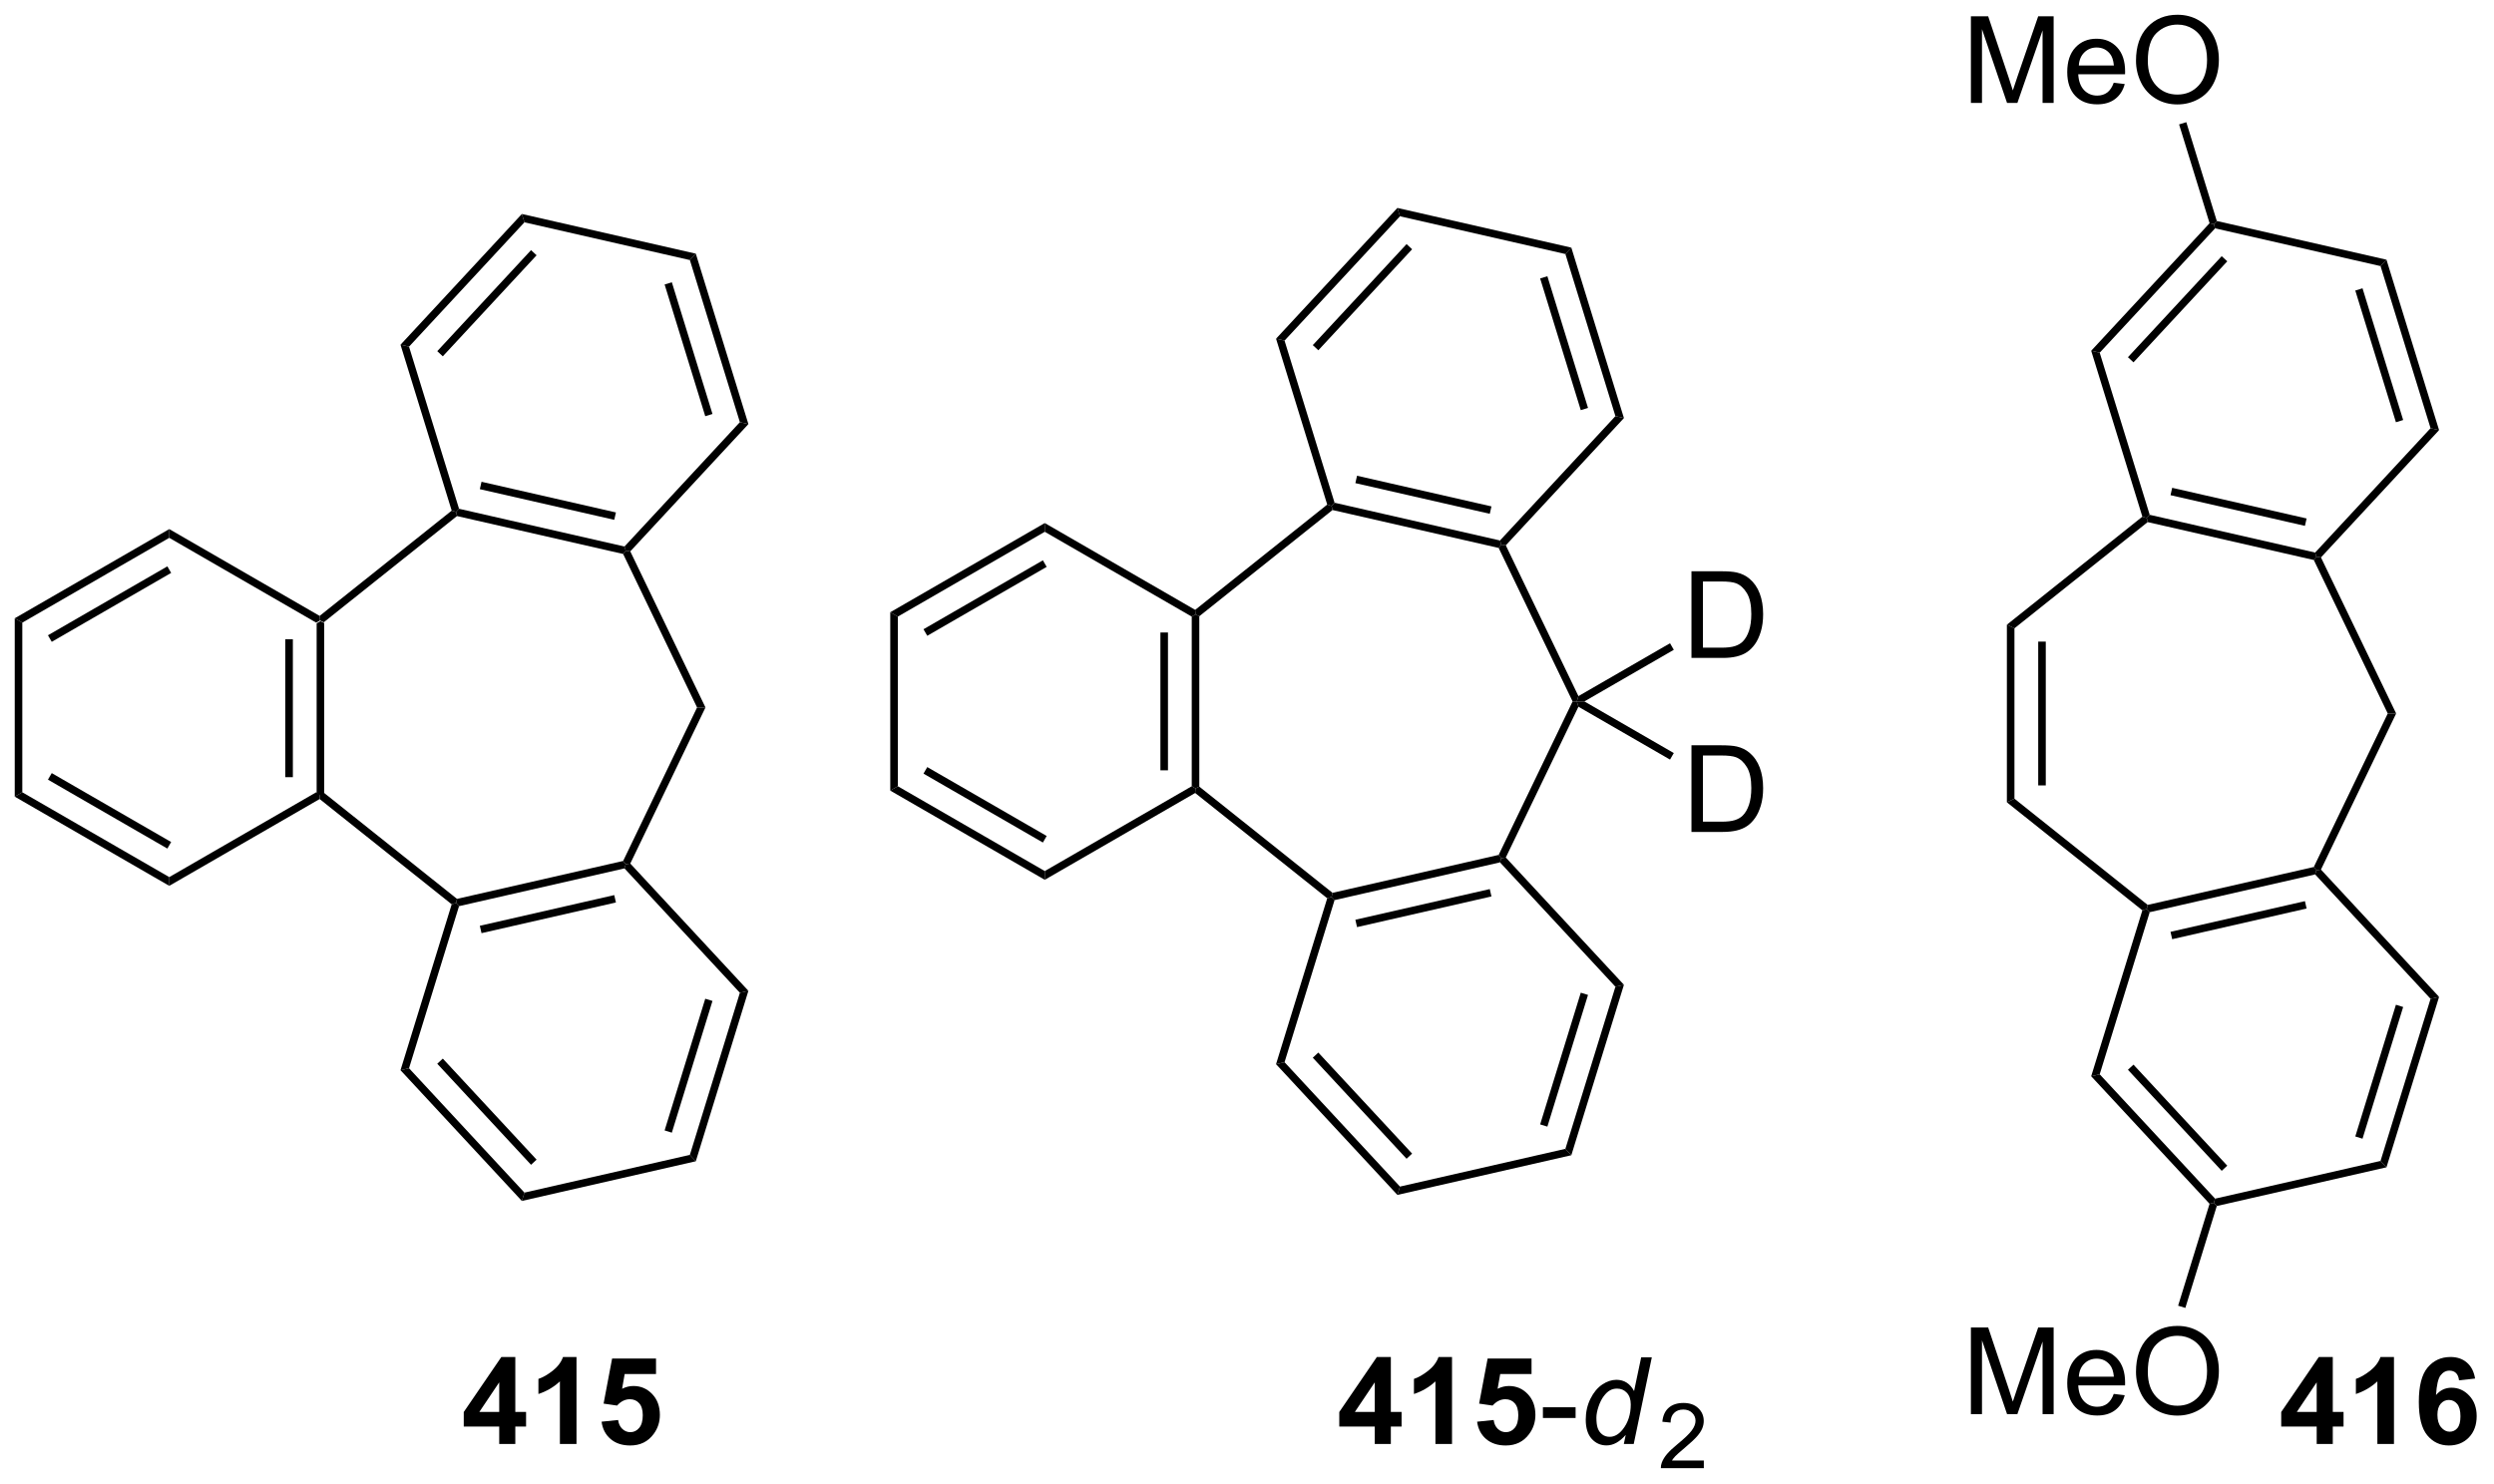 <?xml version="1.0" encoding="UTF-8"?>
<!DOCTYPE svg PUBLIC '-//W3C//DTD SVG 1.0//EN'
          'http://www.w3.org/TR/2001/REC-SVG-20010904/DTD/svg10.dtd'>
<svg stroke-dasharray="none" shape-rendering="auto" xmlns="http://www.w3.org/2000/svg" font-family="'Dialog'" text-rendering="auto" width="452" fill-opacity="1" color-interpolation="auto" color-rendering="auto" preserveAspectRatio="xMidYMid meet" font-size="12px" viewBox="0 0 452 269" fill="black" xmlns:xlink="http://www.w3.org/1999/xlink" stroke="black" image-rendering="auto" stroke-miterlimit="10" stroke-linecap="square" stroke-linejoin="miter" font-style="normal" stroke-width="1" height="269" stroke-dashoffset="0" font-weight="normal" stroke-opacity="1"
><!--Generated by the Batik Graphics2D SVG Generator--><defs id="genericDefs"
  /><g
  ><defs id="defs1"
    ><clipPath clipPathUnits="userSpaceOnUse" id="clipPath1"
      ><path d="M0.646 1.611 L169.963 1.611 L169.963 102.419 L0.646 102.419 L0.646 1.611 Z"
      /></clipPath
      ><clipPath clipPathUnits="userSpaceOnUse" id="clipPath2"
      ><path d="M53.189 80.156 L53.189 178.161 L217.799 178.161 L217.799 80.156 Z"
      /></clipPath
    ></defs
    ><g transform="scale(2.667,2.667) translate(-0.646,-1.611) matrix(1.029,0,0,1.029,-54.065,-80.838)"
    ><path d="M74.08 121.305 L74.33 121.161 L74.58 121.281 L74.58 132.541 L74.33 132.661 L74.08 132.517 ZM72.01 122.356 L72.01 131.466 L72.51 131.466 L72.51 122.356 Z" stroke="none" clip-path="url(#clipPath2)"
    /></g
    ><g transform="matrix(2.743,0,0,2.743,-145.894,-219.863)"
    ><path d="M74.307 132.963 L74.33 132.661 L74.58 132.541 L83.383 139.561 L83.321 139.831 L83.032 139.92 Z" stroke="none" clip-path="url(#clipPath2)"
    /></g
    ><g transform="matrix(2.743,0,0,2.743,-145.894,-219.863)"
    ><path d="M83.517 140.043 L83.321 139.831 L83.383 139.561 L94.36 137.055 L94.533 137.272 L94.448 137.548 ZM85.002 141.827 L93.884 139.8 L93.772 139.312 L84.891 141.34 Z" stroke="none" clip-path="url(#clipPath2)"
    /></g
    ><g transform="matrix(2.743,0,0,2.743,-145.894,-219.863)"
    ><path d="M94.832 137.227 L94.533 137.272 L94.36 137.055 L99.245 126.911 L99.8 126.911 Z" stroke="none" clip-path="url(#clipPath2)"
    /></g
    ><g transform="matrix(2.743,0,0,2.743,-145.894,-219.863)"
    ><path d="M99.8 126.911 L99.245 126.911 L94.36 116.767 L94.533 116.55 L94.832 116.595 Z" stroke="none" clip-path="url(#clipPath2)"
    /></g
    ><g transform="matrix(2.743,0,0,2.743,-145.894,-219.863)"
    ><path d="M94.448 116.274 L94.533 116.55 L94.36 116.767 L83.383 114.261 L83.321 113.991 L83.517 113.779 ZM93.884 114.022 L85.002 111.995 L84.891 112.483 L93.772 114.51 Z" stroke="none" clip-path="url(#clipPath2)"
    /></g
    ><g transform="matrix(2.743,0,0,2.743,-145.894,-219.863)"
    ><path d="M83.032 113.902 L83.321 113.991 L83.383 114.261 L74.58 121.281 L74.33 121.161 L74.307 120.859 Z" stroke="none" clip-path="url(#clipPath2)"
    /></g
    ><g transform="matrix(2.743,0,0,2.743,-145.894,-219.863)"
    ><path d="M94.832 116.595 L94.533 116.55 L94.448 116.274 L102.073 108.056 L102.636 108.184 Z" stroke="none" clip-path="url(#clipPath2)"
    /></g
    ><g transform="matrix(2.743,0,0,2.743,-145.894,-219.863)"
    ><path d="M102.636 108.184 L102.073 108.056 L98.769 97.342 L99.161 96.919 ZM100.263 107.514 L97.578 98.809 L97.1 98.957 L99.785 107.662 Z" stroke="none" clip-path="url(#clipPath2)"
    /></g
    ><g transform="matrix(2.743,0,0,2.743,-145.894,-219.863)"
    ><path d="M99.161 96.919 L98.769 97.342 L87.838 94.848 L87.668 94.296 Z" stroke="none" clip-path="url(#clipPath2)"
    /></g
    ><g transform="matrix(2.743,0,0,2.743,-145.894,-219.863)"
    ><path d="M87.668 94.296 L87.838 94.848 L80.213 103.066 L79.65 102.938 ZM88.275 96.686 L82.078 103.364 L82.445 103.704 L88.641 97.026 Z" stroke="none" clip-path="url(#clipPath2)"
    /></g
    ><g transform="matrix(2.743,0,0,2.743,-145.894,-219.863)"
    ><path d="M79.65 102.938 L80.213 103.066 L83.517 113.779 L83.321 113.991 L83.032 113.902 Z" stroke="none" clip-path="url(#clipPath2)"
    /></g
    ><g transform="matrix(2.743,0,0,2.743,-145.894,-219.863)"
    ><path d="M83.032 139.92 L83.321 139.831 L83.517 140.043 L80.213 150.756 L79.65 150.885 Z" stroke="none" clip-path="url(#clipPath2)"
    /></g
    ><g transform="matrix(2.743,0,0,2.743,-145.894,-219.863)"
    ><path d="M79.65 150.885 L80.213 150.756 L87.838 158.975 L87.668 159.526 ZM82.078 150.458 L88.275 157.136 L88.641 156.796 L82.445 150.118 Z" stroke="none" clip-path="url(#clipPath2)"
    /></g
    ><g transform="matrix(2.743,0,0,2.743,-145.894,-219.863)"
    ><path d="M87.668 159.526 L87.838 158.975 L98.769 156.48 L99.161 156.903 Z" stroke="none" clip-path="url(#clipPath2)"
    /></g
    ><g transform="matrix(2.743,0,0,2.743,-145.894,-219.863)"
    ><path d="M99.161 156.903 L98.769 156.48 L102.073 145.767 L102.636 145.638 ZM97.578 155.013 L100.263 146.308 L99.785 146.161 L97.1 154.865 Z" stroke="none" clip-path="url(#clipPath2)"
    /></g
    ><g transform="matrix(2.743,0,0,2.743,-145.894,-219.863)"
    ><path d="M102.636 145.638 L102.073 145.767 L94.448 137.548 L94.533 137.272 L94.832 137.227 Z" stroke="none" clip-path="url(#clipPath2)"
    /></g
    ><g transform="matrix(2.743,0,0,2.743,-145.894,-219.863)"
    ><path d="M86.172 175.589 L86.172 174.436 L83.829 174.436 L83.829 173.475 L86.313 169.839 L87.235 169.839 L87.235 173.472 L87.946 173.472 L87.946 174.436 L87.235 174.436 L87.235 175.589 L86.172 175.589 ZM86.172 173.472 L86.172 171.514 L84.857 173.472 L86.172 173.472 ZM91.278 175.589 L90.181 175.589 L90.181 171.451 Q89.58 172.014 88.762 172.285 L88.762 171.287 Q89.192 171.147 89.694 170.756 Q90.2 170.363 90.387 169.839 L91.278 169.839 L91.278 175.589 ZM92.935 174.115 L94.029 174.003 Q94.076 174.373 94.305 174.592 Q94.537 174.808 94.836 174.808 Q95.18 174.808 95.417 174.529 Q95.657 174.248 95.657 173.686 Q95.657 173.16 95.42 172.897 Q95.185 172.631 94.805 172.631 Q94.334 172.631 93.959 173.05 L93.068 172.92 L93.631 169.941 L96.532 169.941 L96.532 170.967 L94.461 170.967 L94.29 171.941 Q94.657 171.756 95.04 171.756 Q95.771 171.756 96.279 172.287 Q96.787 172.819 96.787 173.667 Q96.787 174.373 96.375 174.928 Q95.818 175.688 94.826 175.688 Q94.032 175.688 93.532 175.261 Q93.032 174.834 92.935 174.115 Z" stroke="none" clip-path="url(#clipPath2)"
    /></g
    ><g transform="matrix(2.743,0,0,2.743,-145.894,-219.863)"
    ><path d="M74.307 120.859 L74.33 121.161 L74.08 121.305 L64.371 115.7 L64.371 115.122 Z" stroke="none" clip-path="url(#clipPath2)"
    /></g
    ><g transform="matrix(2.743,0,0,2.743,-145.894,-219.863)"
    ><path d="M64.371 115.122 L64.371 115.7 L54.661 121.305 L54.161 121.017 ZM64.246 117.585 L56.356 122.14 L56.606 122.573 L64.496 118.018 Z" stroke="none" clip-path="url(#clipPath2)"
    /></g
    ><g transform="matrix(2.743,0,0,2.743,-145.894,-219.863)"
    ><path d="M54.161 121.017 L54.661 121.305 L54.661 132.517 L54.161 132.805 Z" stroke="none" clip-path="url(#clipPath2)"
    /></g
    ><g transform="matrix(2.743,0,0,2.743,-145.894,-219.863)"
    ><path d="M54.161 132.805 L54.661 132.517 L64.371 138.122 L64.371 138.7 ZM56.356 131.682 L64.246 136.237 L64.496 135.804 L56.606 131.249 Z" stroke="none" clip-path="url(#clipPath2)"
    /></g
    ><g transform="matrix(2.743,0,0,2.743,-145.894,-219.863)"
    ><path d="M64.371 138.7 L64.371 138.122 L74.08 132.517 L74.33 132.661 L74.307 132.963 Z" stroke="none" clip-path="url(#clipPath2)"
    /></g
    ><g transform="matrix(2.743,0,0,2.743,-145.894,-219.863)"
    ><path d="M131.928 120.906 L132.178 120.762 L132.428 120.882 L132.428 132.142 L132.178 132.262 L131.928 132.118 ZM129.858 121.957 L129.858 131.067 L130.358 131.067 L130.358 121.957 Z" stroke="none" clip-path="url(#clipPath2)"
    /></g
    ><g transform="matrix(2.743,0,0,2.743,-145.894,-219.863)"
    ><path d="M132.155 132.564 L132.178 132.262 L132.428 132.142 L141.23 139.162 L141.169 139.432 L140.88 139.521 Z" stroke="none" clip-path="url(#clipPath2)"
    /></g
    ><g transform="matrix(2.743,0,0,2.743,-145.894,-219.863)"
    ><path d="M141.365 139.644 L141.169 139.432 L141.23 139.162 L152.207 136.656 L152.38 136.873 L152.295 137.149 ZM142.85 141.428 L151.731 139.401 L151.62 138.914 L142.739 140.941 Z" stroke="none" clip-path="url(#clipPath2)"
    /></g
    ><g transform="matrix(2.743,0,0,2.743,-145.894,-219.863)"
    ><path d="M152.679 136.828 L152.38 136.873 L152.207 136.656 L157.093 126.512 L157.37 126.512 L157.478 126.863 Z" stroke="none" clip-path="url(#clipPath2)"
    /></g
    ><g transform="matrix(2.743,0,0,2.743,-145.894,-219.863)"
    ><path d="M157.478 126.161 L157.37 126.512 L157.093 126.512 L152.207 116.368 L152.38 116.151 L152.679 116.196 Z" stroke="none" clip-path="url(#clipPath2)"
    /></g
    ><g transform="matrix(2.743,0,0,2.743,-145.894,-219.863)"
    ><path d="M152.295 115.875 L152.38 116.151 L152.207 116.368 L141.23 113.862 L141.169 113.592 L141.365 113.38 ZM151.731 113.623 L142.85 111.596 L142.739 112.084 L151.62 114.111 Z" stroke="none" clip-path="url(#clipPath2)"
    /></g
    ><g transform="matrix(2.743,0,0,2.743,-145.894,-219.863)"
    ><path d="M140.88 113.503 L141.169 113.592 L141.23 113.862 L132.428 120.882 L132.178 120.762 L132.155 120.46 Z" stroke="none" clip-path="url(#clipPath2)"
    /></g
    ><g transform="matrix(2.743,0,0,2.743,-145.894,-219.863)"
    ><path d="M152.679 116.196 L152.38 116.151 L152.295 115.875 L159.921 107.657 L160.484 107.785 Z" stroke="none" clip-path="url(#clipPath2)"
    /></g
    ><g transform="matrix(2.743,0,0,2.743,-145.894,-219.863)"
    ><path d="M160.484 107.785 L159.921 107.657 L156.616 96.943 L157.009 96.52 ZM158.111 107.115 L155.426 98.41 L154.948 98.558 L157.633 107.263 Z" stroke="none" clip-path="url(#clipPath2)"
    /></g
    ><g transform="matrix(2.743,0,0,2.743,-145.894,-219.863)"
    ><path d="M157.009 96.52 L156.616 96.943 L145.686 94.449 L145.516 93.897 Z" stroke="none" clip-path="url(#clipPath2)"
    /></g
    ><g transform="matrix(2.743,0,0,2.743,-145.894,-219.863)"
    ><path d="M145.516 93.897 L145.686 94.449 L138.06 102.667 L137.498 102.539 ZM146.122 96.287 L139.926 102.965 L140.292 103.305 L146.489 96.627 Z" stroke="none" clip-path="url(#clipPath2)"
    /></g
    ><g transform="matrix(2.743,0,0,2.743,-145.894,-219.863)"
    ><path d="M137.498 102.539 L138.06 102.667 L141.365 113.38 L141.169 113.592 L140.88 113.503 Z" stroke="none" clip-path="url(#clipPath2)"
    /></g
    ><g transform="matrix(2.743,0,0,2.743,-145.894,-219.863)"
    ><path d="M140.88 139.521 L141.169 139.432 L141.365 139.644 L138.06 150.357 L137.498 150.486 Z" stroke="none" clip-path="url(#clipPath2)"
    /></g
    ><g transform="matrix(2.743,0,0,2.743,-145.894,-219.863)"
    ><path d="M137.498 150.486 L138.06 150.357 L145.686 158.576 L145.516 159.127 ZM139.926 150.06 L146.122 156.737 L146.489 156.397 L140.292 149.719 Z" stroke="none" clip-path="url(#clipPath2)"
    /></g
    ><g transform="matrix(2.743,0,0,2.743,-145.894,-219.863)"
    ><path d="M145.516 159.127 L145.686 158.576 L156.616 156.081 L157.009 156.504 Z" stroke="none" clip-path="url(#clipPath2)"
    /></g
    ><g transform="matrix(2.743,0,0,2.743,-145.894,-219.863)"
    ><path d="M157.009 156.504 L156.616 156.081 L159.921 145.368 L160.484 145.239 ZM155.426 154.614 L158.111 145.909 L157.633 145.762 L154.948 154.467 Z" stroke="none" clip-path="url(#clipPath2)"
    /></g
    ><g transform="matrix(2.743,0,0,2.743,-145.894,-219.863)"
    ><path d="M160.484 145.239 L159.921 145.368 L152.295 137.149 L152.38 136.873 L152.679 136.828 Z" stroke="none" clip-path="url(#clipPath2)"
    /></g
    ><g transform="matrix(2.743,0,0,2.743,-145.894,-219.863)"
    ><path d="M144.02 175.589 L144.02 174.436 L141.676 174.436 L141.676 173.475 L144.161 169.839 L145.083 169.839 L145.083 173.472 L145.793 173.472 L145.793 174.436 L145.083 174.436 L145.083 175.589 L144.02 175.589 ZM144.02 173.472 L144.02 171.514 L142.705 173.472 L144.02 173.472 ZM149.125 175.589 L148.029 175.589 L148.029 171.451 Q147.428 172.014 146.61 172.285 L146.61 171.287 Q147.04 171.147 147.542 170.756 Q148.047 170.363 148.235 169.839 L149.125 169.839 L149.125 175.589 ZM150.783 174.115 L151.877 174.003 Q151.924 174.373 152.153 174.592 Q152.385 174.808 152.684 174.808 Q153.028 174.808 153.265 174.529 Q153.504 174.248 153.504 173.686 Q153.504 173.16 153.267 172.897 Q153.033 172.631 152.653 172.631 Q152.181 172.631 151.806 173.05 L150.916 172.92 L151.478 169.941 L154.379 169.941 L154.379 170.967 L152.309 170.967 L152.137 171.941 Q152.504 171.756 152.887 171.756 Q153.619 171.756 154.127 172.287 Q154.635 172.819 154.635 173.667 Q154.635 174.373 154.223 174.928 Q153.666 175.688 152.674 175.688 Q151.879 175.688 151.379 175.261 Q150.879 174.834 150.783 174.115 Z" stroke="none" clip-path="url(#clipPath2)"
    /></g
    ><g transform="matrix(2.743,0,0,2.743,-145.894,-219.863)"
    ><path d="M155.131 173.87 L155.131 173.162 L157.29 173.162 L157.29 173.87 L155.131 173.87 Z" stroke="none" clip-path="url(#clipPath2)"
    /></g
    ><g transform="matrix(2.743,0,0,2.743,-145.894,-219.863)"
    ><path d="M160.602 174.988 Q159.998 175.683 159.336 175.683 Q158.748 175.683 158.355 175.248 Q157.961 174.811 157.961 173.982 Q157.961 173.225 158.271 172.6 Q158.584 171.972 159.05 171.66 Q159.516 171.347 159.985 171.347 Q160.758 171.347 161.154 172.092 L161.623 169.863 L162.326 169.863 L161.131 175.589 L160.477 175.589 L160.602 174.988 ZM158.665 173.85 Q158.665 174.285 158.75 174.535 Q158.836 174.785 159.042 174.951 Q159.25 175.115 159.54 175.115 Q160.021 175.115 160.412 174.615 Q160.935 173.951 160.935 172.975 Q160.935 172.482 160.678 172.207 Q160.42 171.928 160.029 171.928 Q159.774 171.928 159.566 172.042 Q159.357 172.154 159.151 172.428 Q158.946 172.699 158.805 173.118 Q158.665 173.535 158.665 173.85 Z" stroke="none" clip-path="url(#clipPath2)"
    /></g
    ><g transform="matrix(2.743,0,0,2.743,-145.894,-219.863)"
    ><path d="M165.763 176.681 L165.763 177.189 L162.923 177.189 Q162.917 176.998 162.985 176.822 Q163.093 176.533 163.331 176.252 Q163.571 175.971 164.022 175.601 Q164.722 175.027 164.968 174.691 Q165.214 174.355 165.214 174.056 Q165.214 173.744 164.989 173.529 Q164.767 173.312 164.405 173.312 Q164.024 173.312 163.796 173.541 Q163.567 173.769 163.565 174.174 L163.022 174.119 Q163.079 173.512 163.442 173.195 Q163.806 172.877 164.417 172.877 Q165.036 172.877 165.395 173.221 Q165.757 173.562 165.757 174.068 Q165.757 174.326 165.651 174.576 Q165.546 174.824 165.3 175.1 Q165.056 175.375 164.487 175.855 Q164.013 176.254 163.878 176.396 Q163.743 176.539 163.655 176.681 L165.763 176.681 Z" stroke="none" clip-path="url(#clipPath2)"
    /></g
    ><g transform="matrix(2.743,0,0,2.743,-145.894,-219.863)"
    ><path d="M132.155 120.46 L132.178 120.762 L131.928 120.906 L122.218 115.301 L122.218 114.723 Z" stroke="none" clip-path="url(#clipPath2)"
    /></g
    ><g transform="matrix(2.743,0,0,2.743,-145.894,-219.863)"
    ><path d="M122.218 114.723 L122.218 115.301 L112.509 120.906 L112.009 120.618 ZM122.093 117.186 L114.204 121.741 L114.454 122.174 L122.343 117.619 Z" stroke="none" clip-path="url(#clipPath2)"
    /></g
    ><g transform="matrix(2.743,0,0,2.743,-145.894,-219.863)"
    ><path d="M112.009 120.618 L112.509 120.906 L112.509 132.118 L112.009 132.406 Z" stroke="none" clip-path="url(#clipPath2)"
    /></g
    ><g transform="matrix(2.743,0,0,2.743,-145.894,-219.863)"
    ><path d="M112.009 132.406 L112.509 132.118 L122.218 137.723 L122.218 138.301 ZM114.204 131.284 L122.093 135.838 L122.343 135.405 L114.454 130.851 Z" stroke="none" clip-path="url(#clipPath2)"
    /></g
    ><g transform="matrix(2.743,0,0,2.743,-145.894,-219.863)"
    ><path d="M122.218 138.301 L122.218 137.723 L131.928 132.118 L132.178 132.262 L132.155 132.564 Z" stroke="none" clip-path="url(#clipPath2)"
    /></g
    ><g transform="matrix(2.743,0,0,2.743,-145.894,-219.863)"
    ><path d="M164.946 135.137 L164.946 129.411 L166.92 129.411 Q167.587 129.411 167.939 129.491 Q168.431 129.606 168.78 129.903 Q169.233 130.286 169.457 130.882 Q169.681 131.476 169.681 132.241 Q169.681 132.895 169.527 133.4 Q169.376 133.903 169.137 134.233 Q168.9 134.562 168.616 134.752 Q168.334 134.942 167.934 135.041 Q167.532 135.137 167.014 135.137 L164.946 135.137 ZM165.704 134.46 L166.928 134.46 Q167.493 134.46 167.816 134.356 Q168.139 134.249 168.329 134.059 Q168.6 133.788 168.749 133.335 Q168.9 132.879 168.9 132.231 Q168.9 131.332 168.605 130.851 Q168.311 130.366 167.889 130.202 Q167.584 130.085 166.907 130.085 L165.704 130.085 L165.704 134.46 Z" stroke="none" clip-path="url(#clipPath2)"
    /></g
    ><g transform="matrix(2.743,0,0,2.743,-145.894,-219.863)"
    ><path d="M164.946 123.637 L164.946 117.91 L166.92 117.91 Q167.587 117.91 167.939 117.991 Q168.431 118.106 168.78 118.403 Q169.233 118.785 169.457 119.382 Q169.681 119.976 169.681 120.741 Q169.681 121.395 169.527 121.9 Q169.376 122.403 169.137 122.734 Q168.9 123.062 168.616 123.252 Q168.334 123.442 167.934 123.541 Q167.532 123.637 167.014 123.637 L164.946 123.637 ZM165.704 122.96 L166.928 122.96 Q167.493 122.96 167.816 122.856 Q168.139 122.749 168.329 122.559 Q168.6 122.288 168.749 121.835 Q168.9 121.379 168.9 120.731 Q168.9 119.832 168.605 119.351 Q168.311 118.866 167.889 118.702 Q167.584 118.585 166.907 118.585 L165.704 118.585 L165.704 122.96 Z" stroke="none" clip-path="url(#clipPath2)"
    /></g
    ><g transform="matrix(2.743,0,0,2.743,-145.894,-219.863)"
    ><path d="M157.478 126.863 L157.37 126.512 L157.87 126.512 L163.779 129.924 L163.529 130.357 Z" stroke="none" clip-path="url(#clipPath2)"
    /></g
    ><g transform="matrix(2.743,0,0,2.743,-145.894,-219.863)"
    ><path d="M163.529 122.667 L163.779 123.1 L157.87 126.512 L157.37 126.512 L157.478 126.161 Z" stroke="none" clip-path="url(#clipPath2)"
    /></g
    ><g transform="matrix(2.743,0,0,2.743,-145.894,-219.863)"
    ><path d="M185.786 121.44 L186.286 121.68 L186.286 132.94 L185.786 133.18 ZM187.856 122.557 L187.856 132.063 L188.356 132.063 L188.356 122.557 Z" stroke="none" clip-path="url(#clipPath2)"
    /></g
    ><g transform="matrix(2.743,0,0,2.743,-145.894,-219.863)"
    ><path d="M185.786 133.18 L186.286 132.94 L195.089 139.96 L195.027 140.23 L194.738 140.319 Z" stroke="none" clip-path="url(#clipPath2)"
    /></g
    ><g transform="matrix(2.743,0,0,2.743,-145.894,-219.863)"
    ><path d="M195.223 140.442 L195.027 140.23 L195.089 139.96 L206.065 137.454 L206.238 137.671 L206.153 137.947 ZM196.708 142.226 L205.59 140.199 L205.478 139.712 L196.597 141.739 Z" stroke="none" clip-path="url(#clipPath2)"
    /></g
    ><g transform="matrix(2.743,0,0,2.743,-145.894,-219.863)"
    ><path d="M206.538 137.626 L206.238 137.671 L206.065 137.454 L210.951 127.31 L211.506 127.31 Z" stroke="none" clip-path="url(#clipPath2)"
    /></g
    ><g transform="matrix(2.743,0,0,2.743,-145.894,-219.863)"
    ><path d="M211.506 127.31 L210.951 127.31 L206.065 117.166 L206.238 116.949 L206.538 116.994 Z" stroke="none" clip-path="url(#clipPath2)"
    /></g
    ><g transform="matrix(2.743,0,0,2.743,-145.894,-219.863)"
    ><path d="M206.153 116.673 L206.238 116.949 L206.065 117.166 L195.089 114.66 L195.027 114.39 L195.223 114.178 ZM205.59 114.421 L196.708 112.394 L196.597 112.881 L205.478 114.909 Z" stroke="none" clip-path="url(#clipPath2)"
    /></g
    ><g transform="matrix(2.743,0,0,2.743,-145.894,-219.863)"
    ><path d="M194.738 114.301 L195.027 114.39 L195.089 114.66 L186.286 121.68 L185.786 121.44 Z" stroke="none" clip-path="url(#clipPath2)"
    /></g
    ><g transform="matrix(2.743,0,0,2.743,-145.894,-219.863)"
    ><path d="M206.538 116.994 L206.238 116.949 L206.153 116.673 L213.779 108.454 L214.342 108.583 Z" stroke="none" clip-path="url(#clipPath2)"
    /></g
    ><g transform="matrix(2.743,0,0,2.743,-145.894,-219.863)"
    ><path d="M214.342 108.583 L213.779 108.454 L210.475 97.741 L210.867 97.318 ZM211.969 107.913 L209.284 99.208 L208.806 99.356 L211.491 108.061 Z" stroke="none" clip-path="url(#clipPath2)"
    /></g
    ><g transform="matrix(2.743,0,0,2.743,-145.894,-219.863)"
    ><path d="M210.867 97.318 L210.475 97.741 L199.544 95.246 L199.459 94.971 L199.655 94.759 Z" stroke="none" clip-path="url(#clipPath2)"
    /></g
    ><g transform="matrix(2.743,0,0,2.743,-145.894,-219.863)"
    ><path d="M199.178 94.906 L199.459 94.971 L199.544 95.246 L191.919 103.465 L191.356 103.337 ZM199.98 97.085 L193.784 103.763 L194.151 104.103 L200.347 97.425 Z" stroke="none" clip-path="url(#clipPath2)"
    /></g
    ><g transform="matrix(2.743,0,0,2.743,-145.894,-219.863)"
    ><path d="M191.356 103.337 L191.919 103.465 L195.223 114.178 L195.027 114.39 L194.738 114.301 Z" stroke="none" clip-path="url(#clipPath2)"
    /></g
    ><g transform="matrix(2.743,0,0,2.743,-145.894,-219.863)"
    ><path d="M194.738 140.319 L195.027 140.23 L195.223 140.442 L191.919 151.155 L191.356 151.284 Z" stroke="none" clip-path="url(#clipPath2)"
    /></g
    ><g transform="matrix(2.743,0,0,2.743,-145.894,-219.863)"
    ><path d="M191.356 151.284 L191.919 151.155 L199.544 159.374 L199.459 159.649 L199.178 159.714 ZM193.784 150.857 L199.98 157.535 L200.347 157.195 L194.151 150.517 Z" stroke="none" clip-path="url(#clipPath2)"
    /></g
    ><g transform="matrix(2.743,0,0,2.743,-145.894,-219.863)"
    ><path d="M199.655 159.861 L199.459 159.649 L199.544 159.374 L210.475 156.879 L210.867 157.302 Z" stroke="none" clip-path="url(#clipPath2)"
    /></g
    ><g transform="matrix(2.743,0,0,2.743,-145.894,-219.863)"
    ><path d="M210.867 157.302 L210.475 156.879 L213.779 146.166 L214.342 146.037 ZM209.284 155.412 L211.969 146.707 L211.491 146.559 L208.806 155.264 Z" stroke="none" clip-path="url(#clipPath2)"
    /></g
    ><g transform="matrix(2.743,0,0,2.743,-145.894,-219.863)"
    ><path d="M214.342 146.037 L213.779 146.166 L206.153 137.947 L206.238 137.671 L206.538 137.626 Z" stroke="none" clip-path="url(#clipPath2)"
    /></g
    ><g transform="matrix(2.743,0,0,2.743,-145.894,-219.863)"
    ><path d="M206.256 175.589 L206.256 174.436 L203.912 174.436 L203.912 173.475 L206.397 169.839 L207.319 169.839 L207.319 173.472 L208.03 173.472 L208.03 174.436 L207.319 174.436 L207.319 175.589 L206.256 175.589 ZM206.256 173.472 L206.256 171.514 L204.941 173.472 L206.256 173.472 ZM211.362 175.589 L210.265 175.589 L210.265 171.451 Q209.664 172.014 208.846 172.285 L208.846 171.287 Q209.276 171.147 209.778 170.756 Q210.283 170.363 210.471 169.839 L211.362 169.839 L211.362 175.589 ZM216.722 171.264 L215.66 171.381 Q215.621 171.053 215.457 170.897 Q215.292 170.74 215.03 170.74 Q214.683 170.74 214.441 171.053 Q214.201 171.365 214.139 172.355 Q214.55 171.87 215.16 171.87 Q215.847 171.87 216.337 172.394 Q216.826 172.917 216.826 173.745 Q216.826 174.623 216.311 175.157 Q215.795 175.688 214.988 175.688 Q214.121 175.688 213.561 175.014 Q213.004 174.339 213.004 172.803 Q213.004 171.23 213.584 170.535 Q214.167 169.839 215.097 169.839 Q215.748 169.839 216.175 170.204 Q216.605 170.569 216.722 171.264 ZM214.233 173.66 Q214.233 174.194 214.477 174.485 Q214.725 174.777 215.042 174.777 Q215.347 174.777 215.55 174.54 Q215.754 174.3 215.754 173.756 Q215.754 173.199 215.535 172.938 Q215.316 172.678 214.988 172.678 Q214.67 172.678 214.451 172.928 Q214.233 173.175 214.233 173.66 Z" stroke="none" clip-path="url(#clipPath2)"
    /></g
    ><g transform="matrix(2.743,0,0,2.743,-145.894,-219.863)"
    ><path d="M183.409 86.957 L183.409 81.23 L184.55 81.23 L185.907 85.285 Q186.094 85.85 186.18 86.131 Q186.276 85.819 186.485 85.214 L187.855 81.23 L188.875 81.23 L188.875 86.957 L188.144 86.957 L188.144 82.162 L186.48 86.957 L185.797 86.957 L184.141 82.082 L184.141 86.957 L183.409 86.957 ZM192.847 85.621 L193.573 85.709 Q193.401 86.347 192.935 86.699 Q192.472 87.05 191.75 87.05 Q190.839 87.05 190.305 86.49 Q189.774 85.928 189.774 84.918 Q189.774 83.871 190.313 83.293 Q190.852 82.714 191.711 82.714 Q192.542 82.714 193.068 83.282 Q193.597 83.847 193.597 84.873 Q193.597 84.936 193.594 85.061 L190.5 85.061 Q190.54 85.746 190.886 86.11 Q191.235 86.472 191.753 86.472 Q192.141 86.472 192.415 86.269 Q192.688 86.066 192.847 85.621 ZM190.54 84.483 L192.855 84.483 Q192.808 83.959 192.589 83.699 Q192.253 83.293 191.719 83.293 Q191.235 83.293 190.904 83.618 Q190.573 83.941 190.54 84.483 ZM194.317 84.168 Q194.317 82.74 195.083 81.936 Q195.848 81.129 197.059 81.129 Q197.851 81.129 198.486 81.509 Q199.124 81.886 199.458 82.563 Q199.793 83.24 199.793 84.1 Q199.793 84.972 199.442 85.66 Q199.09 86.347 198.445 86.701 Q197.801 87.056 197.054 87.056 Q196.247 87.056 195.609 86.665 Q194.973 86.272 194.645 85.597 Q194.317 84.92 194.317 84.168 ZM195.098 84.178 Q195.098 85.214 195.653 85.811 Q196.21 86.404 197.051 86.404 Q197.905 86.404 198.458 85.803 Q199.012 85.201 199.012 84.097 Q199.012 83.397 198.775 82.876 Q198.538 82.355 198.083 82.069 Q197.629 81.779 197.062 81.779 Q196.257 81.779 195.676 82.334 Q195.098 82.886 195.098 84.178 Z" stroke="none" clip-path="url(#clipPath2)"
    /></g
    ><g transform="matrix(2.743,0,0,2.743,-145.894,-219.863)"
    ><path d="M199.655 94.759 L199.459 94.971 L199.178 94.906 L197.164 88.377 L197.641 88.229 Z" stroke="none" clip-path="url(#clipPath2)"
    /></g
    ><g transform="matrix(2.743,0,0,2.743,-145.894,-219.863)"
    ><path d="M183.409 173.613 L183.409 167.887 L184.55 167.887 L185.907 171.941 Q186.094 172.507 186.18 172.788 Q186.276 172.475 186.485 171.871 L187.855 167.887 L188.875 167.887 L188.875 173.613 L188.144 173.613 L188.144 168.819 L186.48 173.613 L185.797 173.613 L184.141 168.738 L184.141 173.613 L183.409 173.613 ZM192.847 172.278 L193.573 172.366 Q193.401 173.004 192.935 173.356 Q192.472 173.707 191.75 173.707 Q190.839 173.707 190.305 173.147 Q189.774 172.585 189.774 171.574 Q189.774 170.528 190.313 169.949 Q190.852 169.371 191.711 169.371 Q192.542 169.371 193.068 169.939 Q193.597 170.504 193.597 171.53 Q193.597 171.593 193.594 171.718 L190.5 171.718 Q190.54 172.403 190.886 172.767 Q191.235 173.129 191.753 173.129 Q192.141 173.129 192.415 172.926 Q192.688 172.723 192.847 172.278 ZM190.54 171.139 L192.855 171.139 Q192.808 170.616 192.589 170.356 Q192.253 169.949 191.719 169.949 Q191.235 169.949 190.904 170.275 Q190.573 170.598 190.54 171.139 ZM194.317 170.824 Q194.317 169.397 195.083 168.593 Q195.848 167.785 197.059 167.785 Q197.851 167.785 198.486 168.166 Q199.124 168.543 199.458 169.22 Q199.793 169.897 199.793 170.757 Q199.793 171.629 199.442 172.316 Q199.09 173.004 198.445 173.358 Q197.801 173.712 197.054 173.712 Q196.247 173.712 195.609 173.322 Q194.973 172.929 194.645 172.254 Q194.317 171.577 194.317 170.824 ZM195.098 170.835 Q195.098 171.871 195.653 172.468 Q196.21 173.061 197.051 173.061 Q197.905 173.061 198.458 172.46 Q199.012 171.858 199.012 170.754 Q199.012 170.054 198.775 169.533 Q198.538 169.012 198.083 168.725 Q197.629 168.436 197.062 168.436 Q196.257 168.436 195.676 168.991 Q195.098 169.543 195.098 170.835 Z" stroke="none" clip-path="url(#clipPath2)"
    /></g
    ><g transform="matrix(2.743,0,0,2.743,-145.894,-219.863)"
    ><path d="M199.178 159.714 L199.459 159.649 L199.655 159.861 L197.578 166.596 L197.1 166.448 Z" stroke="none" clip-path="url(#clipPath2)"
    /></g
  ></g
></svg
>
